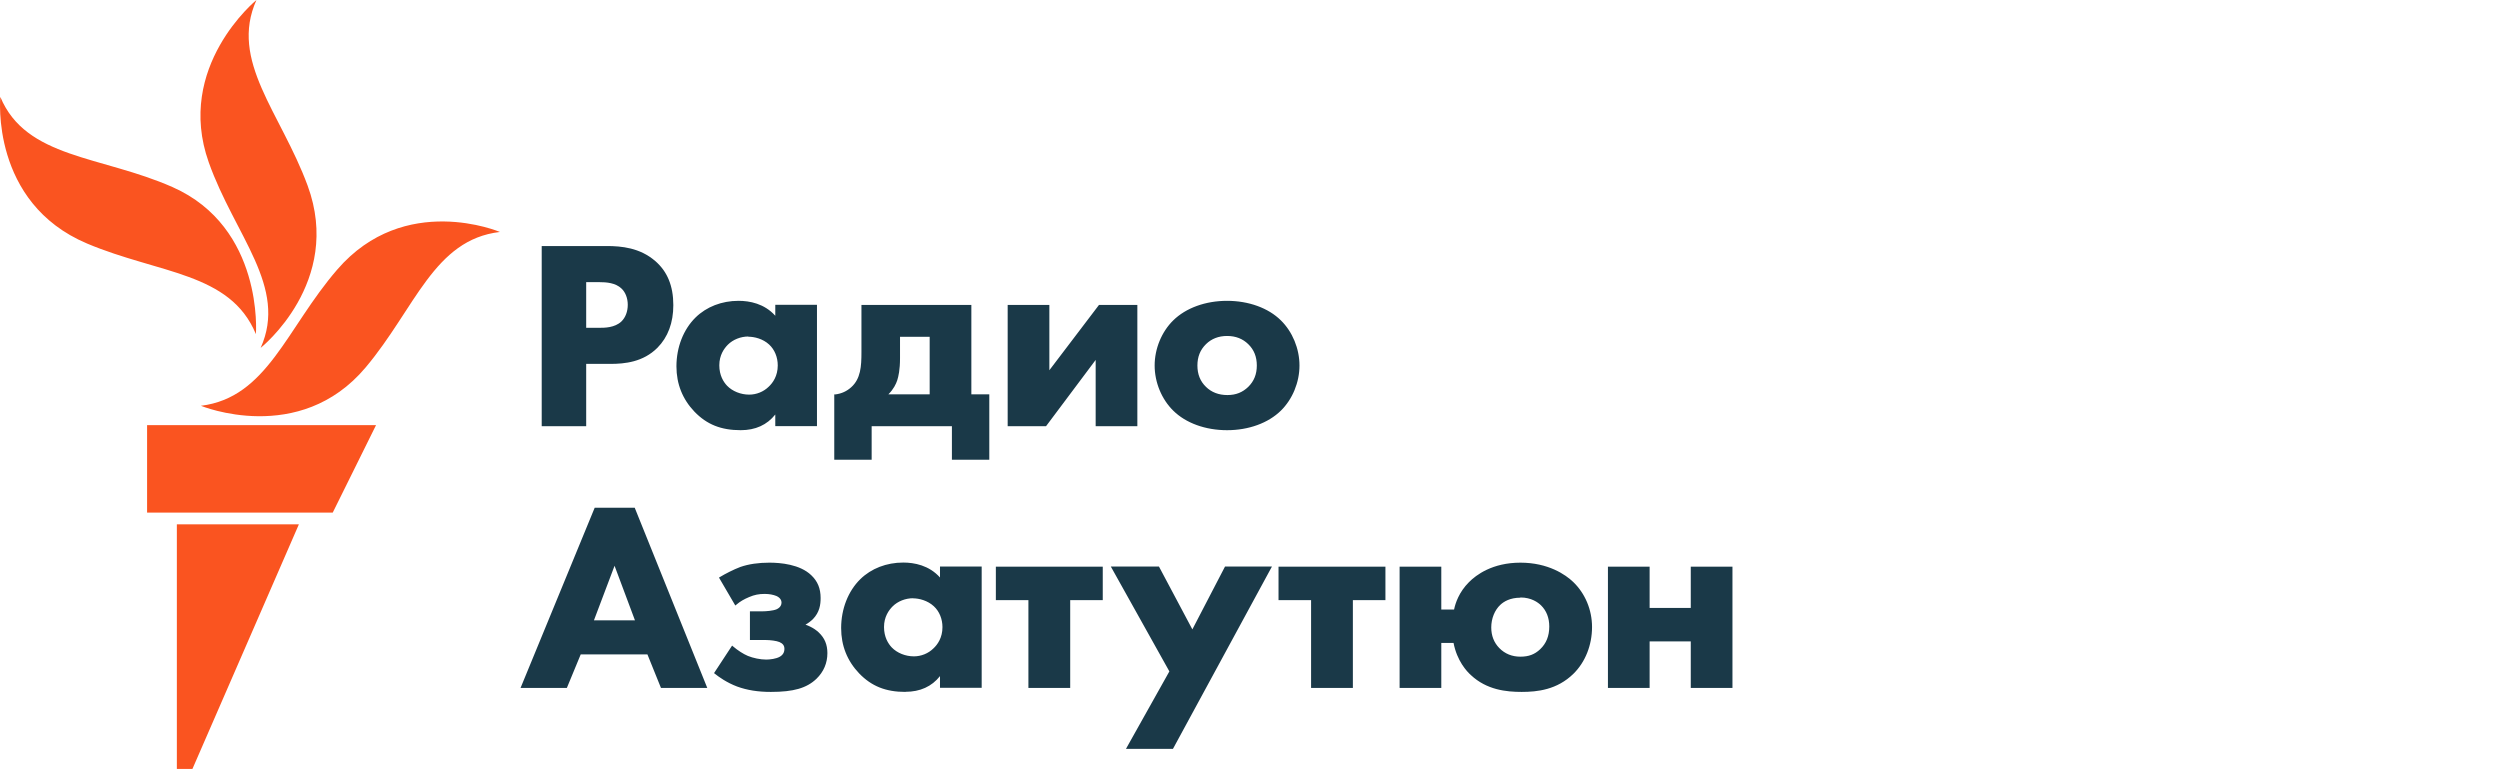 <?xml version="1.0" encoding="UTF-8"?>
<svg id="armenian_ru" xmlns="http://www.w3.org/2000/svg" viewBox="0 0 232.69 71.58">
  <defs>
    <style>
      .cls-1 {
        fill: #1a3948;
      }

      .cls-1, .cls-2 {
        stroke-width: 0px;
      }

      .cls-2 {
        fill: #fa5420;
      }
    </style>
  </defs>
  <g id="Armenian_RU_RGB_">
    <path class="cls-1" d="m54.56,39.67h-4.14v-16.77h6.06c1.35,0,3.08.16,4.5,1.39,1.13.97,1.69,2.32,1.69,4.11,0,1.64-.5,2.98-1.48,3.97-1.33,1.33-3.04,1.5-4.38,1.5h-2.25v5.8Zm0-9.16h1.27c.42,0,1.39,0,2.01-.59.38-.37.59-.93.59-1.55s-.22-1.18-.59-1.52c-.55-.52-1.37-.59-2.09-.59h-1.19v4.24Zm14.39,9.53c-1.84,0-3.16-.53-4.31-1.72-1.11-1.16-1.68-2.58-1.68-4.22,0-1.78.65-3.44,1.78-4.55,1.02-1,2.44-1.55,4-1.55,1.02,0,2.4.25,3.42,1.39v-1.02h3.88v11.29h-3.88v-1.08c-.77.97-1.85,1.46-3.22,1.46Zm.71-8.72c-.71,0-1.43.28-1.91.76-.36.36-.8.98-.8,1.92s.39,1.55.72,1.9c.5.52,1.28.83,2.06.83.68,0,1.34-.27,1.81-.73.39-.36.85-1,.85-1.99,0-.76-.29-1.47-.8-1.94-.58-.54-1.38-.73-1.94-.73Zm22.42,11.47h-3.48v-3.12h-7.47v3.12h-3.48v-6.08h.11c.56-.07,1.05-.29,1.47-.67.88-.79.95-1.94.95-3.25v-4.41h10.23v8.32h1.67v6.09Zm-9.4-6.09h3.85v-5.35h-2.76v1.98c0,1.12-.15,1.72-.26,2.07-.11.33-.33.81-.82,1.3Zm23.18,2.97h-3.88v-6.17l-4.62,6.17h-3.57v-11.29h3.88v6.08l4.62-6.08h3.57v11.29Zm8.35.37c-2.01,0-3.84-.66-5.01-1.82-1.08-1.06-1.73-2.63-1.73-4.2s.65-3.14,1.73-4.2c1.18-1.16,3.01-1.82,5.01-1.82s3.84.66,5.01,1.82c1.08,1.06,1.73,2.63,1.73,4.2s-.65,3.14-1.73,4.2c-1.18,1.16-3.01,1.82-5.01,1.82Zm0-8.77c-.79,0-1.45.26-1.96.76-.54.53-.8,1.18-.8,1.99s.26,1.47.8,1.99c.51.5,1.18.76,1.99.76s1.42-.26,1.94-.76c.54-.53.8-1.18.8-1.99s-.26-1.47-.8-1.99c-.51-.5-1.17-.76-1.96-.76Zm-48.38,32.76h-4.31l-1.26-3.12h-6.21l-1.29,3.12h-4.31l6.9-16.77h3.73l.03.08,6.72,16.69Zm-10.55-6.29h3.82l-1.9-5.08-1.92,5.08Zm16.46,6.66c-1.18,0-2.2-.16-3.13-.5-.98-.37-1.71-.9-2.06-1.18l-.09-.07,1.68-2.56.11.09c.41.35.93.69,1.36.87.49.2,1.16.34,1.7.34.37,0,.92-.07,1.26-.26.3-.17.44-.41.44-.74,0-.29-.14-.49-.46-.63-.28-.12-.88-.19-1.26-.19h-1.49v-2.67h1.16c.34,0,.99-.05,1.32-.19.4-.18.46-.47.46-.63,0-.12-.05-.42-.48-.61-.3-.12-.66-.19-1.09-.19-.53,0-.95.08-1.44.29-.48.2-.84.41-1.18.7l-.11.09-1.52-2.6.1-.06c.46-.28,1.25-.69,1.89-.93.78-.27,1.68-.4,2.7-.4s2.84.15,3.9,1.17c.59.56.87,1.23.87,2.12,0,.61-.09,1.32-.72,1.97-.22.21-.45.38-.69.51.72.25,1.16.64,1.24.73.54.51.8,1.12.8,1.92,0,.92-.34,1.73-1.02,2.39-.91.87-2.14,1.22-4.23,1.22Zm12.54,0c-1.84,0-3.16-.53-4.31-1.72-1.11-1.16-1.68-2.58-1.68-4.22,0-1.78.65-3.44,1.78-4.55,1.02-1,2.44-1.55,4-1.55,1.02,0,2.4.25,3.42,1.39v-1.02h3.88v11.29h-3.88v-1.09c-.77.97-1.85,1.46-3.22,1.46Zm.71-8.72c-.71,0-1.43.28-1.91.76-.36.36-.8.98-.8,1.92s.39,1.55.72,1.9c.5.52,1.28.83,2.06.83.68,0,1.34-.27,1.81-.73.39-.36.85-1,.85-1.99,0-.76-.29-1.47-.8-1.94-.58-.54-1.38-.74-1.94-.74Zm14.61,8.35h-3.88v-8.17h-3.03v-3.12h9.95v3.12h-3.03v8.17Zm9.58,5.67h-4.38l4.04-7.21-5.45-9.76h4.48l3.11,5.85,3.04-5.85h4.37l-.1.18-9.11,16.78Zm16.73-5.67h-3.88v-8.17h-3.03v-3.12h9.95v3.12h-3.03v8.17Zm15.73.37c-1.43,0-3.26-.18-4.74-1.57-.38-.34-1.29-1.32-1.61-2.99h-1.14v4.19h-3.88v-11.29h3.88v3.99h1.19c.12-.59.46-1.62,1.38-2.54.67-.68,2.19-1.82,4.79-1.82s4.21,1.12,4.91,1.79c1.12,1.07,1.76,2.6,1.76,4.2,0,1.69-.63,3.27-1.73,4.35-1.53,1.5-3.38,1.69-4.81,1.69Zm-.13-8.77c-.95,0-1.54.36-1.86.66-.53.49-.85,1.28-.85,2.11,0,.76.25,1.41.75,1.92.52.53,1.18.8,1.96.8s1.33-.21,1.84-.69c.57-.54.85-1.23.85-2.12,0-.8-.26-1.47-.77-1.97-.28-.27-.9-.73-1.91-.73Zm19.74,8.4h-3.88v-4.33h-3.83v4.33h-3.88v-11.29h3.88v3.84h3.83v-3.84h3.88v11.29Z"/>
  </g>
  <g id="M">
    <path class="cls-2" d="m46.53,21.59c-6.15.72-7.87,7.1-12.49,12.6-6.18,7.36-15.34,3.58-15.34,3.58,6.18-.77,7.95-7.2,12.69-12.68,6.28-7.27,15.14-3.5,15.14-3.5Zm-22.27,10.79s7.69-6.11,4.37-15.11c-2.5-6.79-7.31-11.6-4.76-17.27,0,0-7.61,6.2-4.44,15.11,2.42,6.82,7.38,11.6,4.83,17.27Zm-.44-1.3s.74-9.91-7.77-13.67C9.4,14.48,2.42,14.76.03,9.02c0,0-.95,9.84,8.08,13.65,6.69,2.82,13.31,2.67,15.7,8.41Zm-10.12,16.63h17.27l4.03-8.14H13.69v8.14Zm2.75,23.86h1.46l9.91-22.77h-11.36v22.77Z"/>
  </g>
</svg>